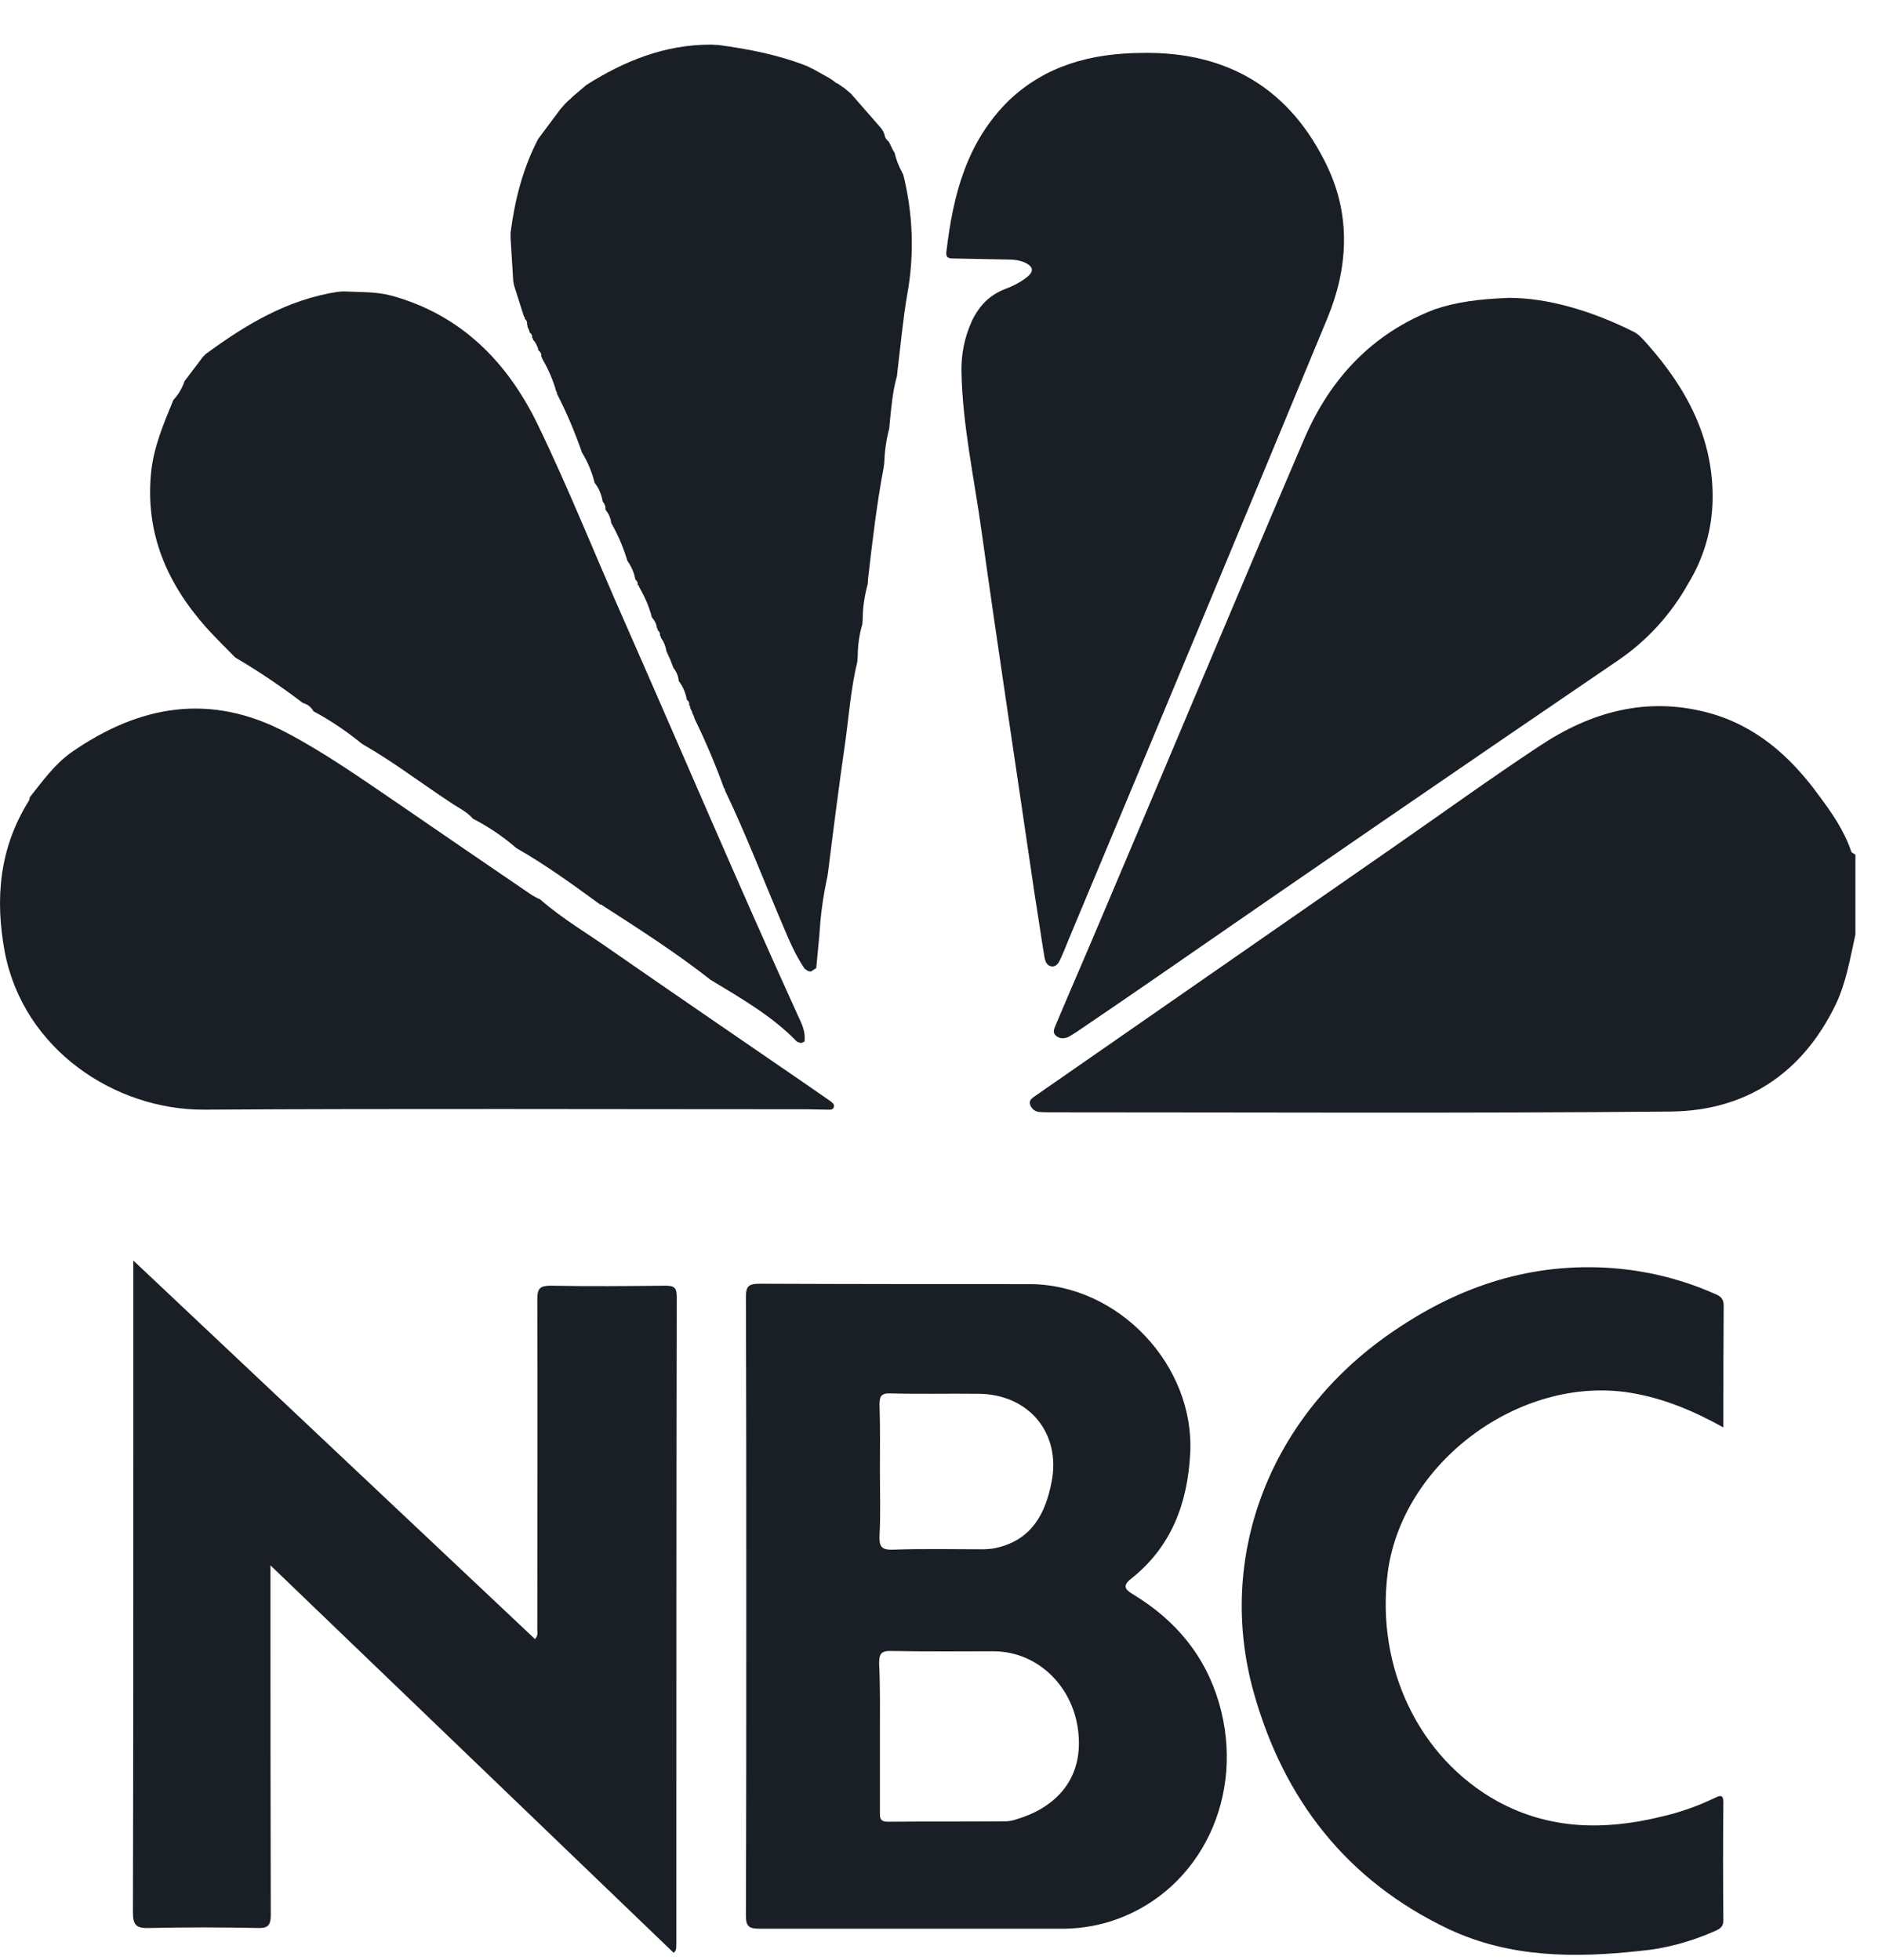 <svg width="24" height="25" viewBox="0 0 24 25" fill="none" xmlns="http://www.w3.org/2000/svg">
<path d="M23.661 11.92C23.593 12.222 23.544 12.534 23.407 12.817C22.981 13.694 22.261 14.167 21.306 14.177C18.681 14.201 16.051 14.187 13.421 14.187C13.362 14.187 13.308 14.187 13.25 14.182C13.196 14.177 13.152 14.138 13.137 14.089C13.117 14.026 13.171 14.001 13.21 13.972L17.78 10.798C18.397 10.369 19.004 9.93 19.631 9.516C20.282 9.082 20.992 8.882 21.771 9.087C22.383 9.248 22.829 9.643 23.191 10.14C23.358 10.364 23.519 10.594 23.608 10.862C23.612 10.876 23.642 10.886 23.661 10.901V11.92Z" fill="#1A1E25"/>
<path d="M9.517 20.486C9.517 19.176 9.517 17.86 9.512 16.544C9.512 16.408 9.546 16.373 9.683 16.373C10.829 16.378 11.98 16.378 13.126 16.378C14.262 16.378 15.237 17.412 15.178 18.537C15.144 19.176 14.938 19.731 14.419 20.14C14.296 20.238 14.37 20.287 14.458 20.34C14.992 20.667 15.369 21.115 15.545 21.719C15.888 22.894 15.32 24.093 14.233 24.482C14.027 24.555 13.812 24.594 13.591 24.599C12.289 24.599 10.986 24.599 9.683 24.599C9.551 24.599 9.512 24.57 9.512 24.429C9.517 23.113 9.517 21.797 9.517 20.486ZM11.221 22.134C11.221 22.46 11.221 22.787 11.221 23.108C11.221 23.181 11.216 23.235 11.324 23.235C11.823 23.23 12.323 23.235 12.822 23.23C12.866 23.23 12.915 23.22 12.955 23.206C13.41 23.074 13.812 22.738 13.753 22.114C13.704 21.539 13.258 21.066 12.675 21.061C12.24 21.061 11.804 21.066 11.368 21.057C11.226 21.052 11.211 21.105 11.211 21.222C11.226 21.529 11.221 21.831 11.221 22.134ZM11.221 18.761C11.221 19.034 11.231 19.312 11.216 19.585C11.211 19.721 11.236 19.77 11.387 19.765C11.764 19.751 12.146 19.76 12.524 19.76C12.587 19.76 12.651 19.755 12.71 19.741C13.155 19.639 13.332 19.307 13.41 18.903C13.533 18.284 13.126 17.787 12.489 17.777C12.112 17.772 11.73 17.782 11.353 17.772C11.231 17.767 11.216 17.816 11.216 17.918C11.226 18.206 11.221 18.484 11.221 18.761Z" fill="#1A1E25"/>
<path d="M6.795 4.331C6.8 4.321 6.795 4.311 6.785 4.311C6.79 4.282 6.78 4.258 6.756 4.243L6.746 4.209L6.726 4.165C6.731 4.155 6.726 4.146 6.721 4.141C6.726 4.112 6.716 4.082 6.692 4.068C6.697 4.058 6.692 4.043 6.682 4.038L6.555 3.639L6.545 3.585L6.511 3.035V2.966C6.565 2.552 6.667 2.148 6.863 1.772L7.143 1.397L7.172 1.363L7.206 1.324L7.24 1.29L7.28 1.256L7.309 1.227L7.441 1.115L7.476 1.085C7.96 0.778 8.475 0.569 9.062 0.569L9.165 0.574C9.552 0.627 9.934 0.7 10.301 0.847L10.336 0.866L10.37 0.881L10.571 0.993L10.615 1.022L10.649 1.046C10.654 1.056 10.664 1.061 10.674 1.061L10.718 1.09L10.752 1.115H10.757L10.791 1.144L10.85 1.193L11.237 1.636L11.266 1.68C11.266 1.69 11.271 1.699 11.276 1.704C11.281 1.743 11.3 1.782 11.335 1.807L11.384 1.909L11.408 1.948C11.428 2.036 11.462 2.123 11.506 2.201V2.211L11.516 2.216C11.643 2.718 11.663 3.244 11.57 3.751C11.516 4.068 11.486 4.394 11.447 4.716L11.438 4.799C11.384 4.984 11.369 5.174 11.349 5.364L11.34 5.466C11.3 5.612 11.281 5.764 11.276 5.91L11.266 5.978C11.178 6.446 11.124 6.914 11.07 7.381L11.065 7.45C11.026 7.596 11.002 7.742 11.002 7.893L10.997 7.961C10.958 8.093 10.938 8.234 10.938 8.371L10.933 8.439C10.85 8.78 10.825 9.136 10.776 9.487C10.698 10.027 10.629 10.568 10.561 11.114L10.551 11.182C10.502 11.406 10.468 11.636 10.453 11.87L10.448 11.938L10.409 12.347L10.341 12.391L10.306 12.386L10.262 12.357C10.149 12.191 10.071 12.011 9.993 11.826C9.743 11.241 9.518 10.651 9.243 10.076C9.248 10.066 9.243 10.057 9.234 10.057C9.126 9.755 8.999 9.457 8.857 9.165L8.847 9.131L8.827 9.092C8.827 9.082 8.827 9.072 8.817 9.063L8.798 9.019C8.803 9.009 8.798 8.999 8.788 8.994C8.793 8.965 8.783 8.941 8.759 8.926C8.744 8.838 8.71 8.756 8.656 8.687C8.651 8.624 8.626 8.566 8.587 8.517L8.548 8.414L8.519 8.351L8.499 8.307C8.489 8.244 8.465 8.181 8.426 8.132C8.431 8.127 8.426 8.117 8.421 8.112H8.416C8.421 8.083 8.411 8.054 8.386 8.039C8.391 8.029 8.386 8.02 8.377 8.01C8.372 7.956 8.347 7.913 8.313 7.874C8.279 7.737 8.22 7.606 8.146 7.479C8.151 7.474 8.146 7.464 8.142 7.464H8.132C8.137 7.435 8.127 7.411 8.102 7.391C8.088 7.303 8.049 7.221 8 7.152C7.951 6.987 7.882 6.821 7.794 6.67C7.789 6.607 7.76 6.548 7.72 6.499C7.725 6.46 7.711 6.426 7.686 6.397C7.671 6.309 7.637 6.226 7.583 6.158C7.549 6.022 7.495 5.89 7.422 5.773C7.333 5.515 7.226 5.262 7.103 5.023C7.103 5.013 7.103 5.003 7.094 4.994C7.054 4.852 6.996 4.716 6.922 4.589L6.903 4.545C6.907 4.516 6.893 4.487 6.868 4.472C6.858 4.423 6.834 4.37 6.795 4.331Z" fill="#1A1E25"/>
<path d="M19.244 3.799C19.739 3.799 20.302 3.965 20.836 4.233C20.904 4.267 20.958 4.335 21.012 4.394C21.512 4.959 21.85 5.593 21.84 6.367C21.835 6.748 21.727 7.118 21.531 7.439C21.311 7.834 21.002 8.175 20.625 8.429C18.622 9.793 16.629 11.162 14.636 12.542C14.332 12.751 14.033 12.956 13.73 13.161C13.695 13.185 13.661 13.204 13.627 13.224C13.573 13.248 13.514 13.253 13.465 13.209C13.416 13.165 13.446 13.117 13.465 13.068C13.656 12.615 13.852 12.166 14.043 11.713C14.91 9.671 15.762 7.63 16.634 5.593C16.962 4.832 17.496 4.253 18.294 3.946C18.568 3.853 18.852 3.814 19.244 3.799Z" fill="#1A1E25"/>
<path d="M8.591 24.907L3.449 19.965C3.449 20.053 3.449 20.107 3.449 20.16C3.449 21.583 3.449 23.006 3.453 24.424C3.453 24.561 3.414 24.595 3.282 24.59C2.822 24.58 2.361 24.58 1.906 24.59C1.744 24.595 1.695 24.561 1.695 24.39C1.7 22.451 1.7 20.506 1.7 18.567C1.7 17.753 1.7 16.934 1.7 16.077L6.823 20.906C6.872 20.852 6.847 20.799 6.852 20.75C6.852 19.356 6.857 17.962 6.852 16.569C6.852 16.432 6.887 16.398 7.024 16.398C7.513 16.408 7.998 16.403 8.488 16.398C8.601 16.398 8.63 16.427 8.63 16.54C8.625 19.293 8.625 22.046 8.625 24.799C8.62 24.834 8.635 24.868 8.591 24.907Z" fill="#1A1E25"/>
<path d="M14.562 0.675C15.664 0.655 16.462 1.143 16.928 2.127C17.227 2.756 17.192 3.418 16.928 4.057C15.841 6.683 14.748 9.305 13.651 11.927C13.607 12.029 13.573 12.127 13.524 12.229C13.505 12.273 13.475 12.331 13.416 12.326C13.348 12.322 13.328 12.258 13.318 12.2C13.274 11.932 13.235 11.659 13.191 11.386C12.966 9.846 12.731 8.306 12.515 6.761C12.422 6.089 12.275 5.426 12.261 4.744C12.256 4.52 12.3 4.3 12.393 4.096C12.486 3.901 12.618 3.76 12.829 3.682C12.922 3.647 13.005 3.604 13.083 3.545C13.196 3.462 13.181 3.394 13.049 3.34C12.995 3.321 12.936 3.311 12.883 3.311C12.647 3.306 12.412 3.301 12.177 3.297C12.118 3.297 12.055 3.301 12.069 3.209C12.153 2.493 12.324 1.815 12.863 1.284C13.338 0.831 13.921 0.68 14.562 0.675Z" fill="#1A1E25"/>
<path d="M7.682 11.548C7.677 11.539 7.667 11.534 7.657 11.539C7.309 11.285 6.962 11.032 6.585 10.817L6.545 10.783C6.389 10.652 6.212 10.535 6.031 10.442C5.953 10.35 5.84 10.301 5.742 10.233C5.365 9.984 5.008 9.711 4.616 9.487C4.425 9.331 4.219 9.19 3.999 9.073C3.969 9.019 3.92 8.98 3.862 8.966C3.587 8.756 3.298 8.561 3 8.386C2.877 8.259 2.75 8.137 2.632 8.006C2.128 7.44 1.849 6.797 1.927 6.022C1.961 5.696 2.089 5.398 2.211 5.101C2.275 5.033 2.324 4.95 2.353 4.862L2.588 4.551L2.623 4.516C3.132 4.141 3.666 3.82 4.307 3.722L4.376 3.717C4.582 3.727 4.787 3.717 4.993 3.771C5.879 4.015 6.467 4.614 6.854 5.408C7.255 6.237 7.593 7.089 7.966 7.932C8.705 9.609 9.42 11.295 10.179 12.961C10.228 13.064 10.277 13.166 10.258 13.288C10.248 13.288 10.238 13.293 10.228 13.298H10.194C10.184 13.293 10.174 13.288 10.165 13.288C9.846 12.957 9.449 12.732 9.063 12.498C8.622 12.152 8.152 11.85 7.682 11.548Z" fill="#1A1E25"/>
<path d="M21.977 18.206C21.585 17.987 21.203 17.831 20.786 17.763C19.381 17.538 17.877 18.654 17.696 20.063C17.544 21.266 18.093 22.416 19.092 22.972C19.758 23.337 20.458 23.347 21.178 23.172C21.418 23.118 21.653 23.035 21.874 22.928C21.942 22.894 21.977 22.894 21.977 22.987C21.972 23.489 21.972 23.991 21.977 24.492C21.977 24.585 21.923 24.605 21.859 24.634C21.56 24.765 21.242 24.853 20.919 24.882C20.081 24.975 19.253 24.97 18.475 24.605C17.172 23.986 16.369 22.948 15.987 21.583C15.512 19.878 16.173 18.128 17.652 17.061C18.465 16.476 19.356 16.135 20.375 16.164C20.884 16.179 21.389 16.291 21.854 16.496C21.923 16.525 21.981 16.549 21.981 16.652C21.977 17.163 21.977 17.67 21.977 18.206Z" fill="#1A1E25"/>
<path d="M8.824 9.1L8.844 9.139L8.824 9.1Z" fill="#1A1E25"/>
<path d="M10.745 1.121L10.711 1.092L10.745 1.121Z" fill="#1A1E25"/>
<path d="M7.48 1.092L7.446 1.121L7.48 1.092Z" fill="#1A1E25"/>
<path d="M10.711 1.09L10.672 1.057L10.711 1.09Z" fill="#1A1E25"/>
<path d="M10.644 1.046L10.61 1.022L10.644 1.046Z" fill="#1A1E25"/>
<path d="M10.198 13.291H10.232C10.218 13.306 10.208 13.306 10.198 13.291Z" fill="#1A1E25"/>
<path d="M6.547 10.783L6.586 10.817L6.547 10.783Z" fill="#1A1E25"/>
<path d="M8.488 8.307L8.507 8.35L8.488 8.307Z" fill="#1A1E25"/>
<path d="M10.609 1.023L10.566 0.995L10.609 1.023Z" fill="#1A1E25"/>
<path d="M11.399 1.948L11.375 1.91L11.399 1.948Z" fill="#1A1E25"/>
<path d="M11.259 1.678L11.23 1.635L11.259 1.678Z" fill="#1A1E25"/>
<path d="M7.206 1.331L7.172 1.369L7.206 1.331Z" fill="#1A1E25"/>
<path d="M7.24 1.295L7.206 1.329L7.24 1.295Z" fill="#1A1E25"/>
<path d="M7.273 1.261L7.234 1.295L7.273 1.261Z" fill="#1A1E25"/>
<path d="M10.784 1.149L10.75 1.12L10.784 1.149Z" fill="#1A1E25"/>
<path d="M8.789 9.029L8.808 9.072L8.789 9.029Z" fill="#1A1E25"/>
<path d="M0.379 10.17C0.541 9.965 0.698 9.745 0.913 9.594C1.775 8.995 2.681 8.829 3.656 9.346C4.136 9.599 4.581 9.911 5.032 10.218C5.615 10.618 6.197 11.018 6.785 11.418C6.819 11.437 6.854 11.457 6.888 11.471C7.172 11.72 7.5 11.91 7.809 12.129C8.631 12.7 9.459 13.265 10.282 13.831C10.385 13.904 10.488 13.972 10.59 14.045C10.615 14.065 10.649 14.089 10.63 14.128C10.615 14.158 10.581 14.153 10.551 14.153C10.463 14.153 10.38 14.148 10.292 14.148C7.73 14.148 5.164 14.138 2.603 14.153C1.467 14.158 0.301 13.387 0.061 12.144C-0.066 11.461 -0.008 10.818 0.365 10.218C0.374 10.204 0.379 10.189 0.379 10.17Z" fill="#1A1E25"/>
</svg>

